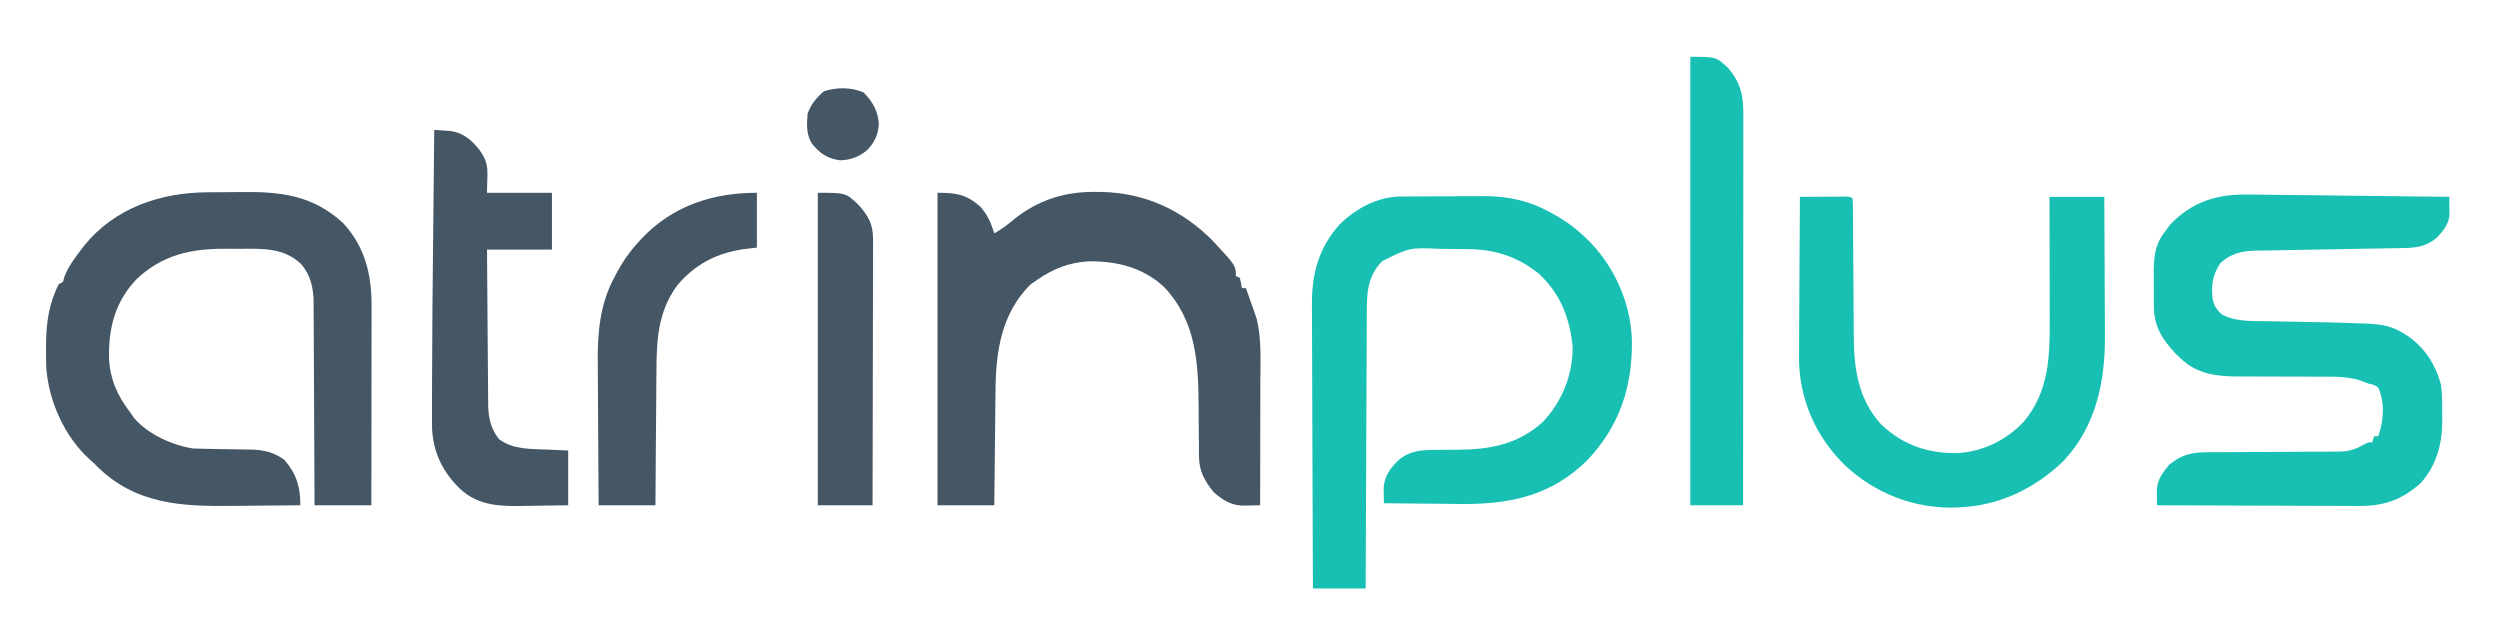 <?xml version="1.0" encoding="UTF-8"?>
<svg version="1.1" xmlns="http://www.w3.org/2000/svg" width="1232" height="311">
<path d="M0 0 C1.618 -0.014 1.618 -0.014 3.269 -0.029 C5.015 -0.035 5.015 -0.035 6.795 -0.042 C8.605 -0.051 8.605 -0.051 10.451 -0.059 C13.009 -0.069 15.567 -0.075 18.125 -0.079 C22.003 -0.089 25.88 -0.12 29.758 -0.151 C32.25 -0.158 34.741 -0.163 37.233 -0.167 C38.378 -0.179 39.523 -0.192 40.703 -0.204 C51.688 -0.175 62.111 1.72 71.862 6.911 C72.876 7.437 72.876 7.437 73.911 7.974 C79.29 10.836 84.096 14.049 88.612 18.161 C89.747 19.176 89.747 19.176 90.905 20.212 C104.559 33.089 113.165 51.712 113.815 70.509 C114.194 93.416 107.875 112.904 91.979 129.817 C74.476 147.147 54.547 151.597 30.694 151.543 C26.812 151.512 22.931 151.462 19.049 151.411 C16.38 151.389 13.712 151.373 11.043 151.356 C4.566 151.313 -1.911 151.246 -8.388 151.161 C-8.431 149.583 -8.461 148.005 -8.486 146.427 C-8.513 145.109 -8.513 145.109 -8.541 143.764 C-8.196 137.879 -5.261 133.685 -1.013 129.786 C4.116 125.434 9.889 124.878 16.397 124.888 C17.913 124.867 19.429 124.847 20.946 124.825 C23.299 124.803 25.653 124.786 28.007 124.78 C43.902 124.713 57.63 122.172 69.862 111.13 C79.383 101.176 84.695 87.915 84.612 74.161 C83.264 60.036 78.65 47.95 67.998 38.095 C57.474 29.568 46.362 26.047 32.944 25.923 C32.109 25.915 31.274 25.907 30.414 25.898 C28.65 25.885 26.885 25.874 25.121 25.866 C23.332 25.854 21.543 25.834 19.754 25.804 C4.214 25.132 4.214 25.132 -9.274 31.853 C-16.862 39.776 -16.834 48.185 -16.821 58.634 C-16.83 60.103 -16.84 61.572 -16.852 63.041 C-16.879 67.013 -16.889 70.986 -16.895 74.958 C-16.904 79.116 -16.93 83.273 -16.955 87.43 C-16.998 95.296 -17.027 103.162 -17.05 111.027 C-17.077 119.985 -17.121 128.943 -17.166 137.9 C-17.259 156.321 -17.33 174.741 -17.388 193.161 C-25.968 193.161 -34.548 193.161 -43.388 193.161 C-43.481 173.437 -43.553 153.713 -43.596 133.989 C-43.616 124.829 -43.644 115.67 -43.69 106.51 C-43.73 98.522 -43.756 90.534 -43.765 82.546 C-43.77 78.321 -43.782 74.096 -43.811 69.871 C-43.839 65.884 -43.847 61.898 -43.841 57.911 C-43.842 56.457 -43.85 55.003 -43.865 53.549 C-44.021 38.191 -40.575 25.285 -30.17 13.688 C-22.016 5.76 -11.519 0.083 0 0 Z " fill="#18C0B4" transform="translate(690.388,96.839)"/>
<path d="M0 0 C1.57 -0.012 1.57 -0.012 3.172 -0.024 C5.383 -0.038 7.593 -0.049 9.804 -0.057 C12.044 -0.068 14.284 -0.089 16.523 -0.118 C36.192 -0.378 52.051 1.3 67.176 15.203 C77.926 26.847 81.224 40.559 81.168 55.925 C81.168 56.989 81.169 58.053 81.169 59.15 C81.168 62.656 81.16 66.162 81.152 69.668 C81.15 72.103 81.149 74.538 81.148 76.974 C81.144 83.375 81.134 89.777 81.123 96.179 C81.113 102.714 81.109 109.25 81.104 115.785 C81.093 128.603 81.075 141.421 81.055 154.238 C71.815 154.238 62.575 154.238 53.055 154.238 C53.045 151.014 53.036 147.789 53.026 144.467 C52.993 133.798 52.937 123.129 52.871 112.46 C52.831 105.993 52.799 99.527 52.784 93.06 C52.769 86.816 52.734 80.572 52.686 74.328 C52.672 71.949 52.664 69.57 52.663 67.191 C52.66 63.852 52.633 60.513 52.601 57.174 C52.606 56.197 52.611 55.219 52.616 54.212 C52.509 47.148 51.196 40.846 46.443 35.388 C38.002 27.222 27.155 27.763 16.227 27.847 C13.758 27.863 11.291 27.847 8.822 27.828 C-8.071 27.805 -22.102 30.917 -34.688 42.852 C-45.185 53.948 -48.464 66.659 -48.223 81.543 C-47.806 91.798 -44.162 100.206 -37.945 108.238 C-37.223 109.27 -36.502 110.301 -35.758 111.363 C-28.852 119.331 -17.221 124.551 -6.945 126.238 C-4.317 126.352 -1.71 126.422 0.918 126.449 C2.46 126.477 4.003 126.506 5.545 126.535 C7.954 126.576 10.363 126.613 12.772 126.64 C15.113 126.667 17.453 126.713 19.793 126.762 C20.856 126.767 20.856 126.767 21.94 126.772 C27.934 126.917 33.404 128.206 38.262 131.93 C44.15 138.792 46.136 145.26 46.055 154.238 C38.378 154.332 30.701 154.402 23.023 154.446 C19.457 154.466 15.89 154.494 12.324 154.54 C-12.61 154.852 -34.934 153.725 -53.816 135.371 C-54.519 134.667 -55.221 133.963 -55.945 133.238 C-56.555 132.699 -57.165 132.161 -57.793 131.605 C-70.168 120.386 -77.958 102.906 -79.151 86.397 C-79.248 83.403 -79.274 80.421 -79.258 77.426 C-79.254 76.372 -79.251 75.318 -79.247 74.233 C-79.105 64.013 -77.74 54.41 -72.945 45.238 C-71.955 44.743 -71.955 44.743 -70.945 44.238 C-70.718 43.434 -70.492 42.63 -70.258 41.801 C-68.356 36.638 -65.255 32.6 -61.945 28.238 C-61.419 27.543 -60.893 26.849 -60.352 26.133 C-45.369 7.735 -22.972 0.171 0 0 Z " fill="#455665" transform="translate(101.945,94.762)"/>
<path d="M0 0 C1.074 0.009 2.148 0.019 3.255 0.029 C6.778 0.062 10.3 0.11 13.822 0.159 C16.275 0.185 18.729 0.21 21.182 0.235 C27.618 0.301 34.054 0.38 40.49 0.461 C47.066 0.543 53.642 0.612 60.219 0.682 C73.106 0.822 85.993 0.974 98.881 1.135 C98.91 2.908 98.932 4.681 98.949 6.454 C98.962 7.441 98.975 8.428 98.988 9.446 C98.788 14.463 96.167 17.551 92.881 21.135 C87.571 25.732 82.477 26.295 75.681 26.385 C74.426 26.407 74.426 26.407 73.147 26.43 C71.33 26.462 69.513 26.492 67.696 26.52 C64.816 26.565 61.936 26.618 59.056 26.674 C50.868 26.83 42.679 26.98 34.49 27.109 C29.48 27.189 24.472 27.283 19.463 27.385 C17.557 27.421 15.652 27.453 13.747 27.478 C11.073 27.515 8.401 27.569 5.728 27.627 C4.557 27.636 4.557 27.636 3.364 27.646 C-3.363 27.824 -8.986 29.095 -13.994 33.885 C-17.881 39.83 -18.562 44.916 -17.658 51.831 C-16.889 55.119 -15.631 56.903 -13.119 59.135 C-6.489 62.719 1.537 62.306 8.888 62.417 C9.85 62.435 10.811 62.453 11.801 62.472 C14.869 62.531 17.938 62.583 21.006 62.635 C32.844 62.84 44.679 63.064 56.51 63.561 C57.37 63.593 58.231 63.624 59.118 63.657 C65.295 63.942 70.527 64.86 75.881 68.135 C76.579 68.558 77.278 68.981 77.998 69.417 C86.888 75.455 92.225 83.812 94.881 94.135 C95.416 98.818 95.442 103.426 95.381 108.135 C95.404 109.926 95.404 109.926 95.427 111.752 C95.378 123.054 92.502 133.522 84.881 142.135 C75.229 150.693 66.486 153.614 53.761 153.476 C52.687 153.476 51.613 153.477 50.506 153.477 C46.984 153.475 43.462 153.452 39.939 153.428 C37.486 153.423 35.032 153.418 32.579 153.415 C26.143 153.404 19.707 153.375 13.271 153.341 C6.695 153.31 0.119 153.297 -6.457 153.282 C-19.345 153.25 -32.232 153.199 -45.119 153.135 C-45.147 151.531 -45.167 149.926 -45.184 148.322 C-45.202 146.982 -45.202 146.982 -45.22 145.615 C-45.014 140.551 -42.297 136.908 -39.119 133.135 C-33.299 128.356 -28.1 126.988 -20.654 126.993 C-19.896 126.99 -19.138 126.986 -18.356 126.983 C-16.71 126.976 -15.063 126.97 -13.416 126.967 C-10.805 126.959 -8.194 126.944 -5.583 126.925 C1.841 126.873 9.265 126.825 16.689 126.809 C21.232 126.799 25.774 126.77 30.316 126.728 C32.043 126.716 33.769 126.711 35.496 126.713 C37.921 126.715 40.344 126.693 42.768 126.665 C43.473 126.672 44.179 126.678 44.905 126.685 C49.774 126.595 53.078 125.341 57.221 122.992 C58.881 122.135 58.881 122.135 60.881 122.135 C61.376 120.65 61.376 120.65 61.881 119.135 C62.541 119.135 63.201 119.135 63.881 119.135 C66.597 111.326 67.254 102.846 63.881 95.135 C61.775 93.723 61.775 93.723 58.881 93.135 C58.028 92.781 58.028 92.781 57.158 92.419 C50.459 89.734 44.004 89.722 36.857 89.755 C34.686 89.764 32.515 89.754 30.343 89.739 C24.176 89.699 18.009 89.697 11.842 89.699 C8.051 89.7 4.261 89.68 0.47 89.65 C-1.65 89.639 -3.769 89.651 -5.889 89.664 C-16.356 89.584 -25.779 88.266 -33.557 80.698 C-34.339 79.957 -35.122 79.215 -35.928 78.452 C-42.689 71.305 -46.755 64.746 -46.686 54.795 C-46.692 54.029 -46.698 53.263 -46.705 52.473 C-46.712 50.864 -46.709 49.254 -46.696 47.645 C-46.682 45.206 -46.716 42.771 -46.754 40.333 C-46.796 31.822 -46.616 25.091 -41.119 18.135 C-40.356 17.083 -39.593 16.032 -38.807 14.948 C-27.793 3.421 -15.608 -0.259 0 0 Z " fill="#18C0B4" transform="translate(1108.119,95.865)"/>
<path d="M0 0 C9.081 0 14.075 0.738 20.859 6.609 C24.596 10.642 26.355 14.791 28 20 C31.505 18.003 34.505 15.811 37.562 13.188 C49.403 3.631 62.586 -0.595 77.688 -0.438 C79.26 -0.424 79.26 -0.424 80.863 -0.41 C102.165 0.061 120.503 8.425 135.496 23.512 C147 35.847 147 35.847 147 41 C147.66 41.33 148.32 41.66 149 42 C149.625 44.562 149.625 44.562 150 47 C150.66 47 151.32 47 152 47 C152.993 49.787 153.969 52.579 154.938 55.375 C155.215 56.15 155.493 56.924 155.779 57.723 C156.181 58.892 156.181 58.892 156.59 60.086 C156.836 60.788 157.082 61.489 157.336 62.212 C159.746 72.329 159.13 82.928 159.098 93.258 C159.096 95.015 159.094 96.772 159.093 98.529 C159.09 103.122 159.08 107.715 159.069 112.308 C159.058 117.007 159.054 121.707 159.049 126.406 C159.038 135.604 159.021 144.802 159 154 C157.093 154.046 155.185 154.078 153.277 154.105 C152.215 154.125 151.153 154.145 150.058 154.165 C144.278 153.853 140.576 151.326 136.25 147.688 C131.788 142.358 128.886 137.11 128.858 130.048 C128.848 128.534 128.848 128.534 128.837 126.99 C128.833 125.896 128.829 124.803 128.824 123.676 C128.801 121.343 128.777 119.01 128.752 116.678 C128.717 113.014 128.688 109.35 128.674 105.686 C128.577 83.681 127.5 62.998 111.422 46.191 C100.918 36.687 88.31 33.631 74.441 33.789 C64.689 34.387 56.96 37.441 49 43 C47.948 43.722 46.896 44.444 45.812 45.188 C31.286 59.714 28.729 78.475 28.586 97.945 C28.567 99.568 28.548 101.19 28.527 102.812 C28.476 107.05 28.436 111.289 28.399 115.527 C28.359 119.864 28.308 124.202 28.258 128.539 C28.161 137.026 28.078 145.513 28 154 C18.76 154 9.52 154 0 154 C0 103.18 0 52.36 0 0 Z " fill="#455665" transform="translate(462,95)"/>
<path d="M0 0 C4.146 -0.029 8.292 -0.047 12.438 -0.062 C14.214 -0.075 14.214 -0.075 16.025 -0.088 C17.15 -0.091 18.275 -0.094 19.434 -0.098 C20.476 -0.103 21.518 -0.108 22.592 -0.114 C25 0 25 0 26 1 C26.109 3.523 26.154 6.019 26.158 8.542 C26.165 9.728 26.165 9.728 26.173 10.937 C26.184 12.662 26.192 14.386 26.199 16.11 C26.211 18.848 26.23 21.586 26.252 24.324 C26.314 32.112 26.368 39.9 26.401 47.688 C26.422 52.449 26.458 57.209 26.502 61.969 C26.516 63.776 26.525 65.583 26.528 67.391 C26.561 84.11 28.384 99.493 40.25 112.379 C51.194 122.517 63.281 126.573 78.016 126.273 C90.557 125.413 101.651 119.868 110.312 110.812 C122.86 95.74 123.157 78.634 123.098 60.059 C123.096 58.323 123.094 56.587 123.093 54.851 C123.09 50.309 123.08 45.766 123.069 41.224 C123.058 36.578 123.054 31.933 123.049 27.287 C123.038 18.191 123.021 9.096 123 0 C131.91 0 140.82 0 150 0 C150.068 10.824 150.123 21.647 150.155 32.471 C150.171 37.498 150.192 42.525 150.226 47.552 C150.259 52.415 150.277 57.278 150.285 62.141 C150.29 63.985 150.301 65.829 150.317 67.672 C150.512 90.559 146.188 112.757 129.918 130.141 C116.064 143.571 98.453 152.135 79 153 C78.323 153.04 77.646 153.08 76.949 153.121 C56.472 153.757 37.108 146.264 22.231 132.327 C7.874 118.291 -0.21 100.045 -0.454 80.035 C-0.468 76.305 -0.432 72.577 -0.391 68.848 C-0.383 66.851 -0.377 64.855 -0.373 62.859 C-0.358 57.655 -0.319 52.453 -0.275 47.249 C-0.233 41.92 -0.215 36.59 -0.195 31.26 C-0.153 20.84 -0.085 10.42 0 0 Z " fill="#18C0B4" transform="translate(887,97)"/>
<path d="M0 0 C1.744 0.113 3.488 0.239 5.23 0.371 C6.201 0.44 7.172 0.509 8.173 0.58 C14.559 1.529 18.579 5.16 22.438 10.125 C27.518 17.24 26 20.684 26 31 C36.56 31 47.12 31 58 31 C58 40.24 58 49.48 58 59 C47.44 59 36.88 59 26 59 C26.063 69.684 26.139 80.367 26.236 91.051 C26.28 96.012 26.32 100.974 26.346 105.935 C26.373 110.727 26.413 115.518 26.463 120.31 C26.48 122.134 26.491 123.959 26.498 125.783 C26.507 128.346 26.535 130.909 26.568 133.473 C26.565 134.594 26.565 134.594 26.563 135.737 C26.673 141.918 27.958 147.414 31.875 152.375 C38.75 157.632 47.6 157.22 55.875 157.562 C59.216 157.707 62.557 157.851 66 158 C66 166.91 66 175.82 66 185 C60.931 185.092 55.865 185.172 50.796 185.22 C49.077 185.24 47.357 185.267 45.638 185.302 C33.534 185.541 22.109 185.695 12.688 176.875 C4.142 168.629 -0.56 158.887 -1.09 146.973 C-1.124 144.703 -1.125 142.436 -1.115 140.166 C-1.115 139.303 -1.115 138.441 -1.115 137.552 C-1.113 134.689 -1.104 131.825 -1.094 128.961 C-1.09 126.916 -1.086 124.872 -1.083 122.827 C-1.03 99.249 -0.786 75.672 -0.536 52.095 C-0.474 46.185 -0.415 40.276 -0.355 34.367 C-0.24 22.911 -0.121 11.456 0 0 Z " fill="#455665" transform="translate(214,64)"/>
<path d="M0 0 C12.674 0 12.674 0 18.504 5.391 C24.72 12.442 26.155 19.051 26.12 28.112 C26.121 28.936 26.122 29.76 26.123 30.609 C26.124 33.375 26.119 36.14 26.114 38.905 C26.113 40.886 26.113 42.867 26.114 44.848 C26.114 50.23 26.108 55.611 26.101 60.993 C26.095 66.616 26.095 72.239 26.093 77.862 C26.09 88.511 26.082 99.161 26.072 109.81 C26.061 121.933 26.055 134.056 26.05 146.18 C26.04 171.12 26.022 196.06 26 221 C17.42 221 8.84 221 0 221 C0 148.07 0 75.14 0 0 Z " fill="#18C0B4" transform="translate(833,28)"/>
<path d="M0 0 C0 8.91 0 17.82 0 27 C-2.104 27.247 -4.207 27.495 -6.375 27.75 C-19.771 29.693 -30.443 35.157 -39.215 45.586 C-48.935 58.73 -49.459 72.985 -49.512 88.668 C-49.529 90.558 -49.547 92.448 -49.566 94.338 C-49.613 99.278 -49.643 104.218 -49.67 109.158 C-49.699 114.213 -49.746 119.268 -49.791 124.322 C-49.877 134.215 -49.943 144.107 -50 154 C-59.24 154 -68.48 154 -78 154 C-78.091 142.803 -78.164 131.605 -78.207 120.408 C-78.228 115.207 -78.256 110.006 -78.302 104.805 C-78.346 99.773 -78.369 94.742 -78.38 89.71 C-78.387 87.803 -78.401 85.896 -78.423 83.989 C-78.586 69.093 -77.429 54.954 -70.188 41.562 C-69.841 40.9 -69.495 40.237 -69.138 39.554 C-66.287 34.237 -63.07 29.47 -59 25 C-58.323 24.243 -57.646 23.487 -56.949 22.707 C-41.609 6.441 -21.9 0 0 0 Z " fill="#455665" transform="translate(373,95)"/>
<path d="M0 0 C13.766 0 13.766 0 19.98 5.871 C24.85 11.183 27.254 15.458 27.241 22.802 C27.243 23.962 27.246 25.122 27.249 26.316 C27.242 27.579 27.234 28.842 27.227 30.144 C27.226 31.494 27.227 32.845 27.228 34.195 C27.229 37.854 27.217 41.513 27.203 45.171 C27.19 48.998 27.189 52.824 27.187 56.65 C27.181 63.893 27.164 71.135 27.144 78.378 C27.122 86.624 27.111 94.871 27.101 103.117 C27.08 120.078 27.043 137.039 27 154 C18.09 154 9.18 154 0 154 C0 103.18 0 52.36 0 0 Z " fill="#455665" transform="translate(403,95)"/>
<path d="M0 0 C4.494 4.494 7.05 9.06 7.527 15.395 C7.286 20.891 5.267 25.023 1.312 28.812 C-2.663 31.861 -6.545 33.303 -11.562 33.438 C-17.84 32.607 -21.592 30.066 -25.469 25.156 C-28.338 20.647 -28.005 15.583 -27.562 10.438 C-25.869 5.713 -23.325 2.73 -19.562 -0.562 C-13.321 -2.643 -6.015 -2.638 0 0 Z " fill="#455665" transform="translate(425.562,45.562)"/>
</svg>
